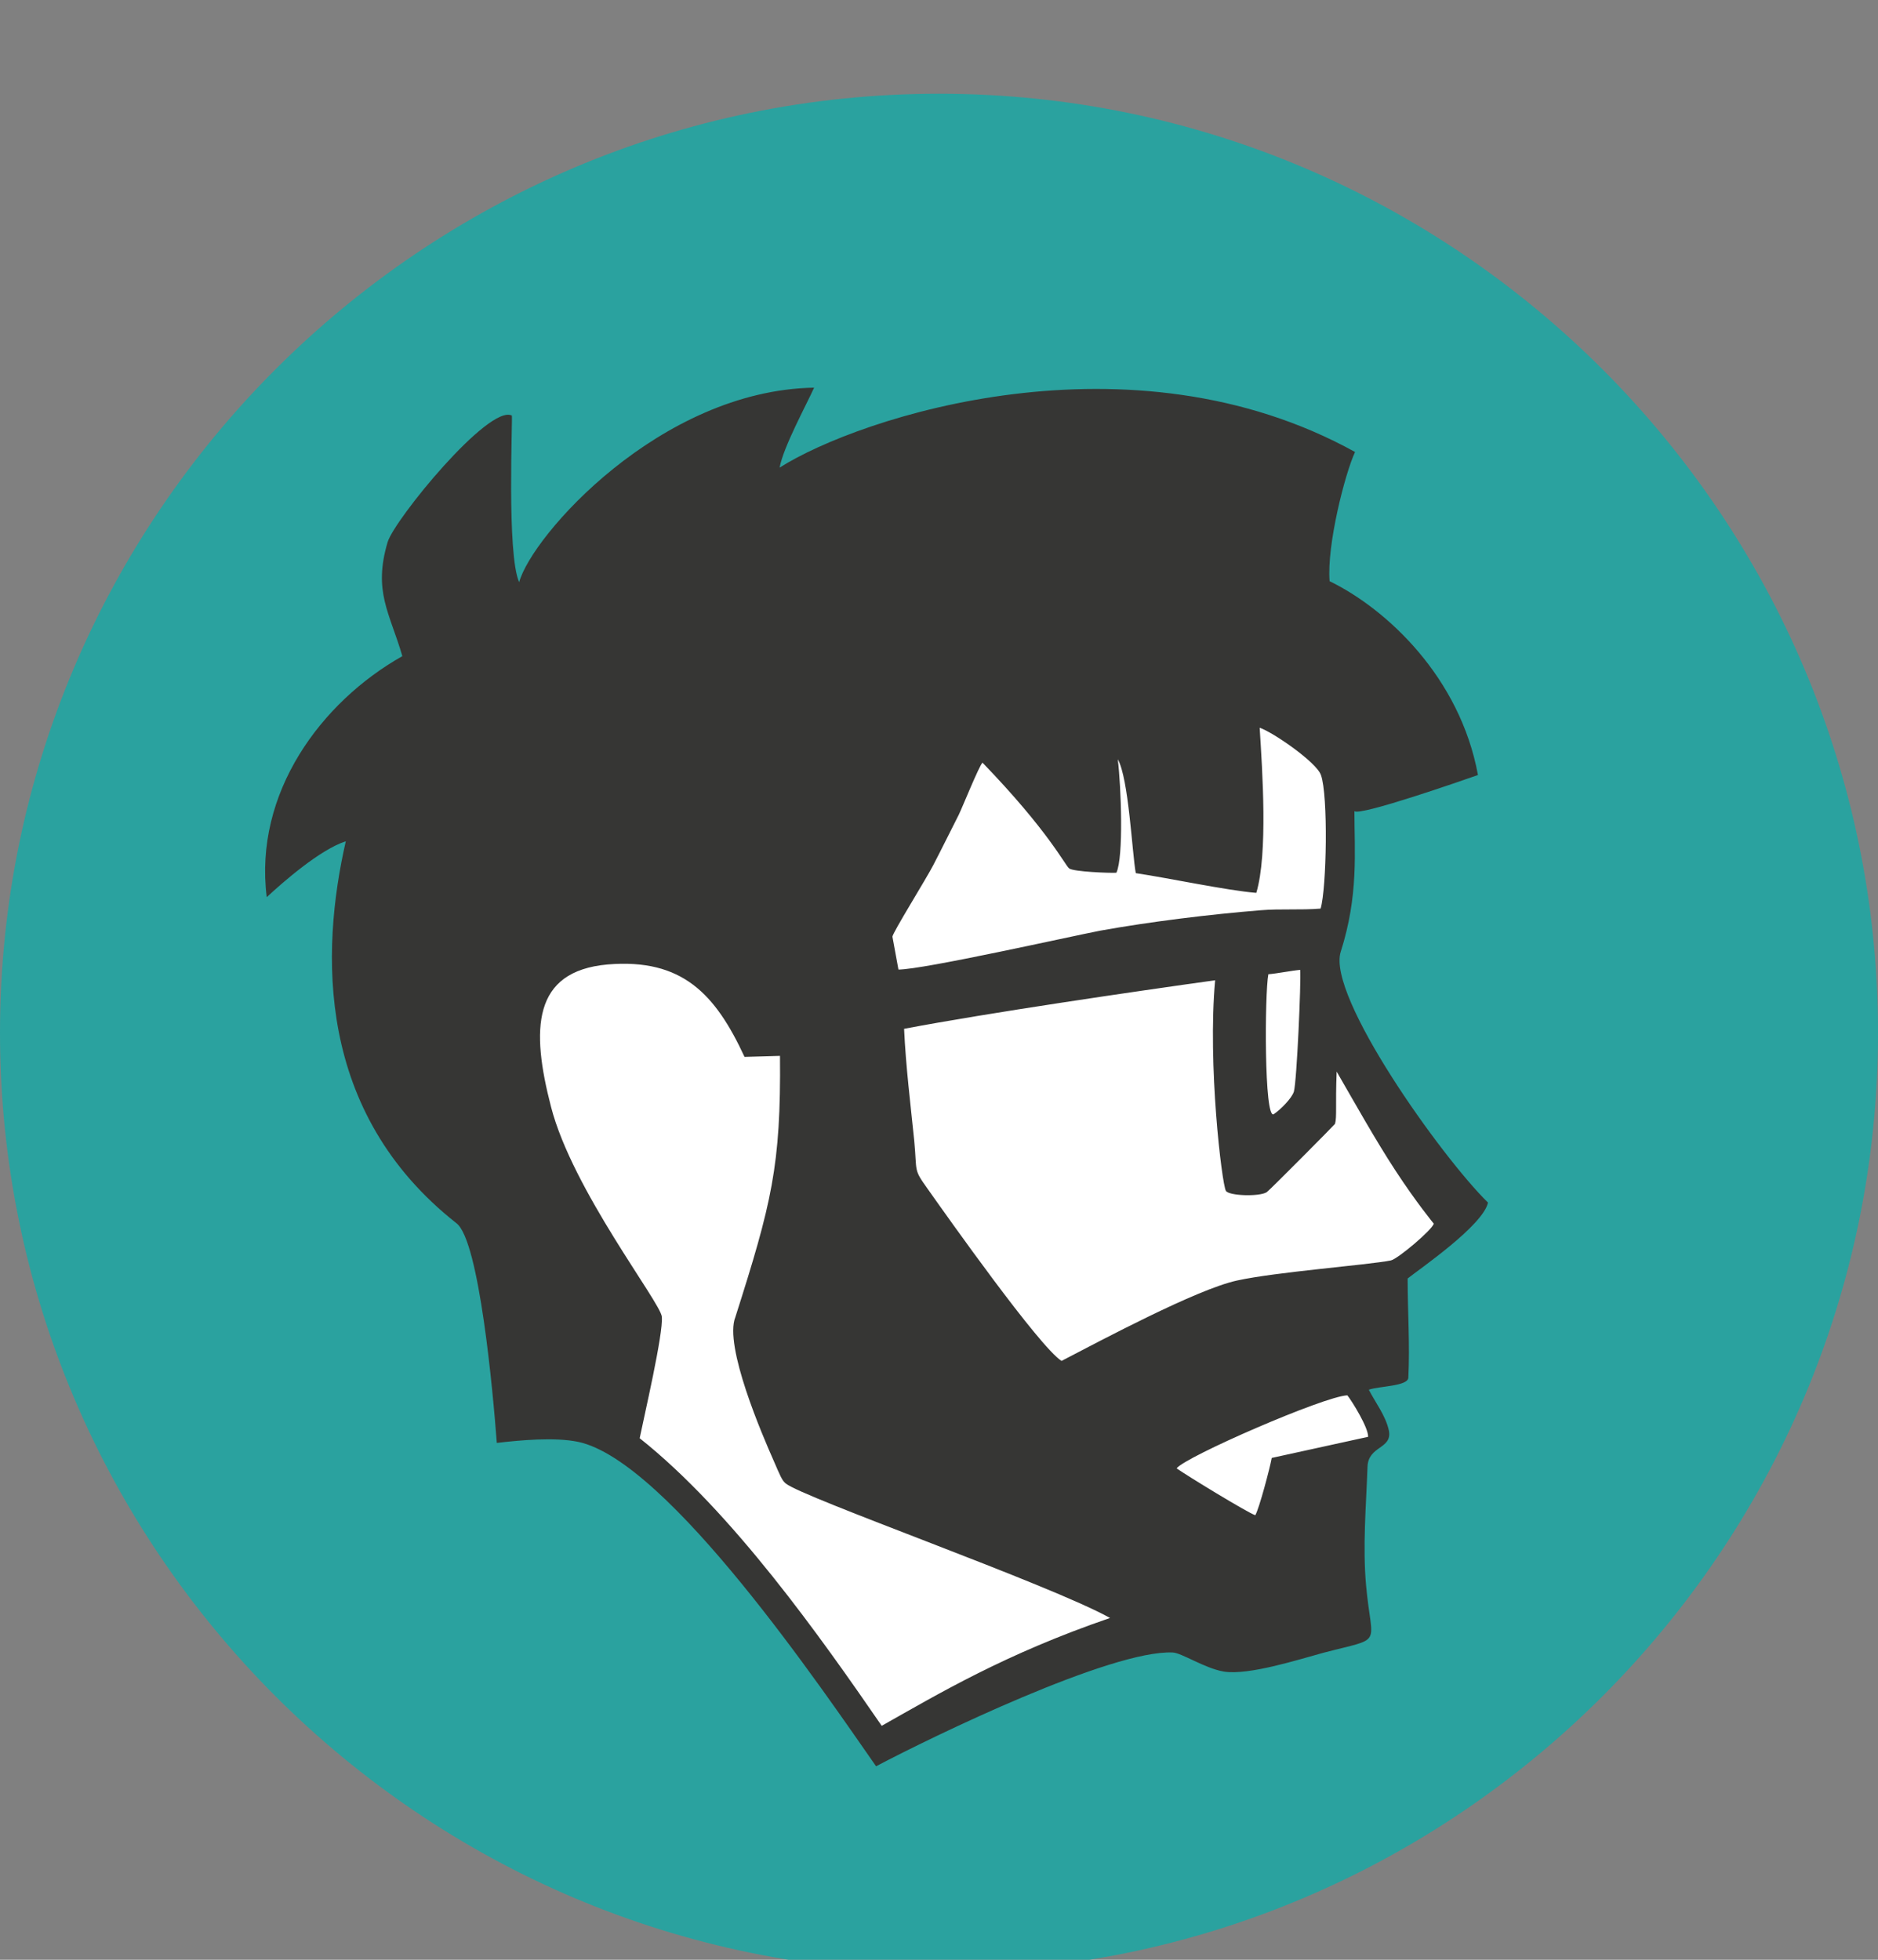 <svg width="115" height="120" viewBox="0 0 115 120" fill="none" xmlns="http://www.w3.org/2000/svg">
<rect x="0" y="0" width="115" height="120" fill="#808080" stroke="none"/>
<g clip-path="url(#clip0_6046_9837)">
<path fill-rule="evenodd" clip-rule="evenodd" d="M57.5 120.739C89.173 120.739 115 94.912 115 63.239C115 31.566 89.173 5.739 57.5 5.739C25.827 5.739 0 31.566 0 63.239C0 94.912 25.827 120.739 57.5 120.739Z" fill="#2AA29F"/>
<path fill-rule="evenodd" clip-rule="evenodd" d="M53.849 40.814C56.556 38.438 70.826 38.275 73.897 39.77C78.081 41.801 82.283 43.56 82.221 48.481C82.163 53.34 81.751 58.505 81.732 60.657C81.708 62.626 83.658 63.733 85.541 68.879C86.222 70.7 90.462 72.362 89.437 74.15C88.823 75.17 87.798 76.79 85.172 78.367C84.377 78.841 80.826 81.361 83.878 86.527C84.947 88.371 84.516 87.653 81.708 91.304C79.681 93.949 81.444 99.546 80.069 100.058C80.05 100.078 75.311 98.664 70.514 99.871C63.054 101.779 54.261 106.618 54.175 106.58C54.031 106.532 48.664 98.913 43.992 93.681C40.629 89.934 37.351 88.659 37.907 86.527C39.891 78.86 26.608 66.416 31.486 57.849C34.356 52.827 42.349 57.297 45.957 60.086C51.228 64.183 49.608 44.523 53.849 40.814Z" fill="white"/>
<path fill-rule="evenodd" clip-rule="evenodd" d="M77.874 89.277C77.773 89.852 77.097 92.411 76.867 92.78C76.379 92.617 72.627 90.322 72.052 89.91C72.545 89.215 81.113 85.482 82.507 85.439C82.814 85.832 83.801 87.428 83.777 87.979L77.874 89.272V89.277ZM45.587 64.715L47.763 64.653C47.825 71.4 47.25 73.676 45.032 80.643C44.318 82.406 46.694 87.902 47.375 89.44C47.758 90.322 47.883 90.648 48.108 90.83C49.133 91.692 64.304 97.025 67.974 99.071C61.515 101.285 57.456 103.724 53.992 105.674C50.264 100.26 44.83 92.555 39.171 88.065C39.44 86.733 40.628 81.649 40.527 80.624C40.446 79.742 35.05 72.856 33.742 67.772C32.511 63.033 32.592 59.468 37.207 59.056C41.778 58.673 43.805 60.863 45.592 64.715H45.587ZM77.668 59.655C78.204 59.612 79.143 59.425 79.618 59.387C79.68 60.043 79.412 66.215 79.23 66.847C79.105 67.24 78.43 67.935 77.998 68.223C77.404 68.592 77.442 60.819 77.668 59.655ZM55.367 62.995C60.432 62.032 69.575 60.695 74.409 60.024C73.94 65.189 74.821 72.482 75.066 72.914C75.229 73.225 77.117 73.287 77.567 73C77.754 72.875 81.731 68.86 81.75 68.817C81.875 68.386 81.769 67.667 81.851 65.616C82.895 67.422 84.247 69.842 85.459 71.687C86.729 73.632 87.797 74.926 87.797 74.926C87.716 75.295 85.583 77.097 85.171 77.178C83.719 77.466 78.161 77.878 75.741 78.41C73.245 78.961 67.418 82.08 65.003 83.331C63.647 82.468 58.031 74.533 56.8 72.789C55.923 71.562 56.167 71.807 55.985 69.861C55.755 67.609 55.468 65.29 55.362 62.995H55.367ZM68.448 46.492C69.119 47.662 69.325 52.252 69.55 53.464C71.601 53.771 75.147 54.528 76.93 54.672C77.648 52.276 77.303 47.211 77.136 44.561C77.955 44.834 80.624 46.679 80.888 47.456C81.338 48.687 81.237 54.404 80.868 55.635C79.656 55.736 78.406 55.635 77.198 55.736C74.103 55.985 70.432 56.435 67.375 56.986C65.554 57.336 56.536 59.368 55.017 59.368L54.648 57.355C54.648 57.13 56.742 53.771 57.15 52.971C57.662 51.989 58.175 50.939 58.707 49.895C58.894 49.526 59.958 46.881 60.164 46.699C64.222 50.901 65.209 52.971 65.473 53.177C65.741 53.378 67.931 53.464 68.362 53.44C68.813 52.482 68.654 48.169 68.448 46.492ZM31.792 35.649C31.016 33.948 31.404 25.524 31.342 25.443C29.928 24.743 24.169 31.796 23.737 33.191C22.837 36.224 23.862 37.513 24.638 40.177C19.655 42.985 15.534 48.562 16.334 54.935C17.321 54.015 19.617 52.008 21.174 51.514C19.64 58.261 19.305 68.098 27.959 74.907C29.353 75.99 30.192 85.276 30.422 88.352C31.811 88.189 33.968 87.984 35.419 88.29C40.935 89.478 50.465 103.604 53.647 108.152C57.13 106.312 68.055 101.022 71.807 101.185C72.358 101.204 73.753 102.148 74.941 102.354C76.479 102.598 79.575 101.597 81.031 101.204C84.783 100.221 84.002 100.897 83.657 97.126C83.432 94.682 83.657 92.224 83.739 89.828C83.777 88.515 85.253 88.741 85.052 87.615C84.865 86.69 84.189 85.832 83.82 85.094C84.457 84.869 86.216 84.888 86.24 84.356C86.341 82.325 86.197 80.317 86.197 78.285C86.915 77.71 90.811 75.046 91.118 73.637C88.267 70.844 81.237 60.987 82.1 58.28C83.202 54.816 82.938 52.171 82.938 49.669C83.288 49.976 89.561 47.786 90.504 47.456C89.398 41.452 84.908 37.288 81.419 35.587C81.237 33.392 82.363 28.988 82.977 27.676C69.225 20.071 52.641 25.519 47.739 28.634C47.969 27.369 49.382 24.786 49.852 23.737C40.403 23.904 32.554 32.822 31.792 35.649Z" fill="#363634"/>
</g>
<defs>
<clipPath id="clip0_6046_9837">
<rect width="115" height="120" fill="white"/>
</clipPath>
</defs>
</svg>
